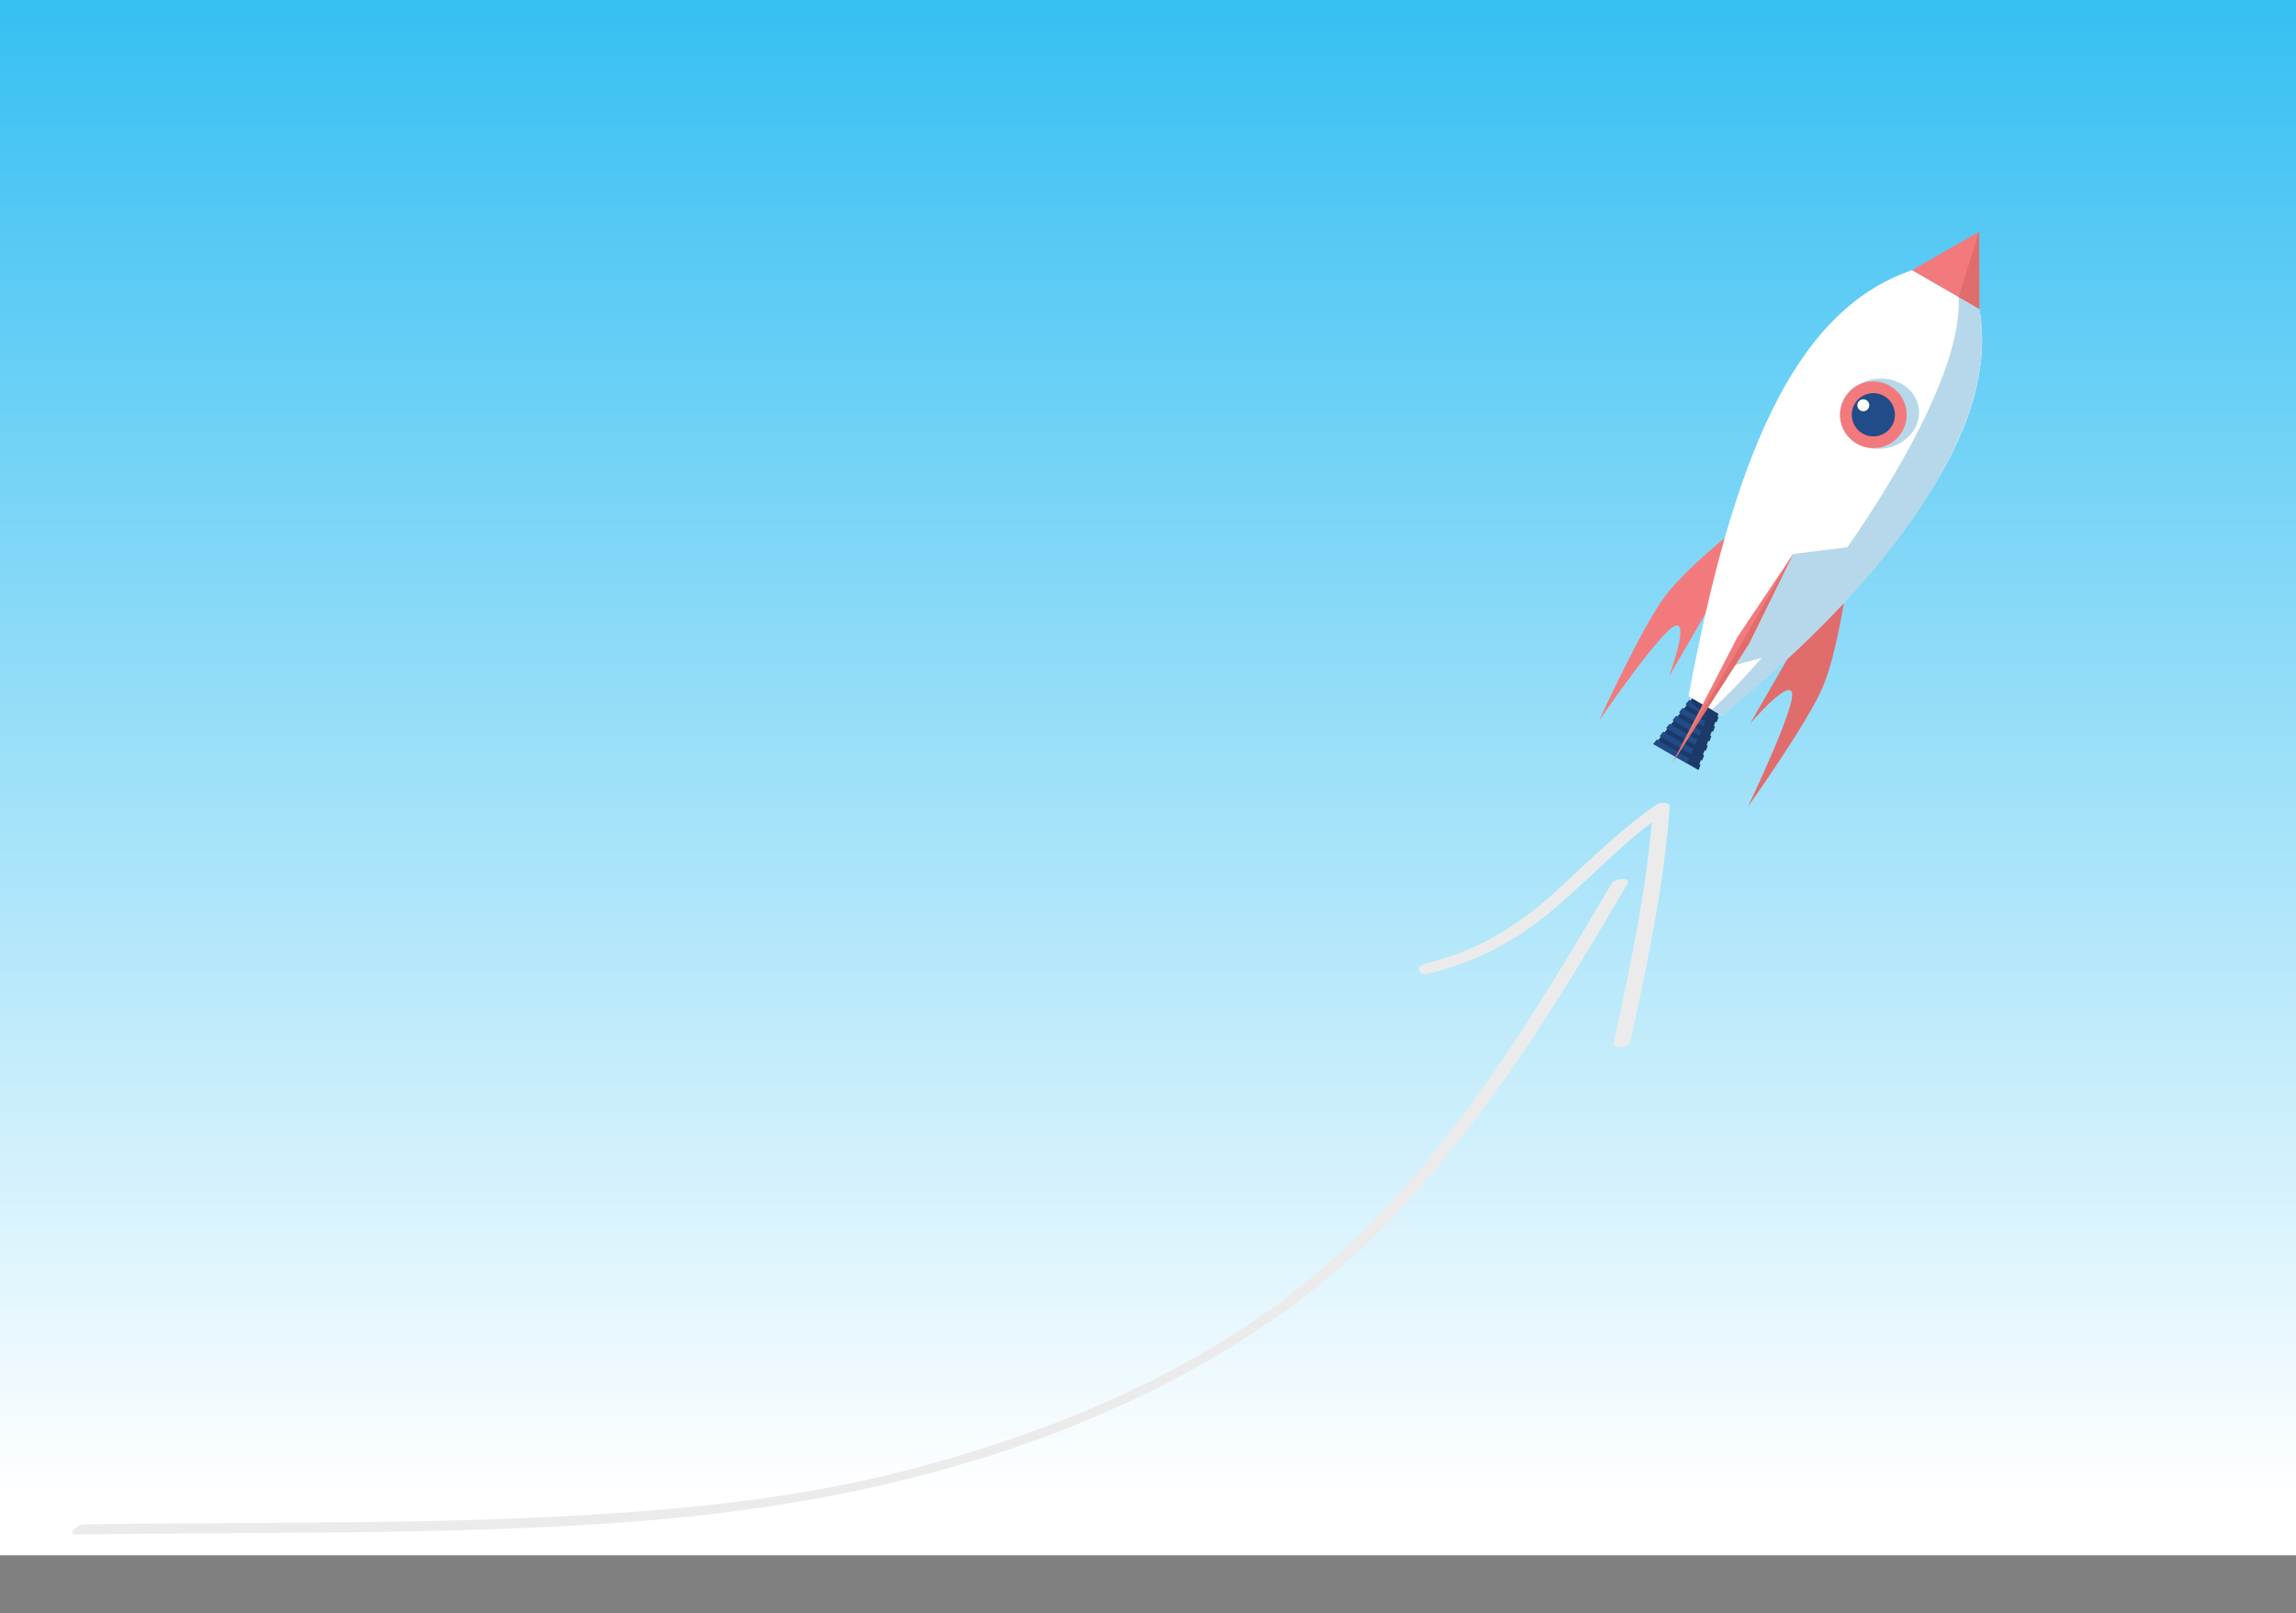 <?xml version="1.0" encoding="UTF-8"?> <!-- Generator: Adobe Illustrator 14.0.0, SVG Export Plug-In --> <svg xmlns="http://www.w3.org/2000/svg" xmlns:xlink="http://www.w3.org/1999/xlink" xmlns:a="http://ns.adobe.com/AdobeSVGViewerExtensions/3.0/" x="0px" y="0px" width="800px" height="562px" viewBox="25 143.175 800 562" xml:space="preserve"><rect x="25" y="143.175" width="800" height="562" fill="#808080" stroke="none"/> <defs> </defs> <linearGradient id="SVGID_1_" gradientUnits="userSpaceOnUse" x1="430" y1="665" x2="430" y2="2.49"> <stop offset="0" style="stop-color:#FFFFFF"></stop> <stop offset="1" style="stop-color:#00AEEF"></stop> </linearGradient> <rect fill="url(#SVGID_1_)" width="860" height="685"></rect> <path fill="#F37A7C" d="M631.839,325.825c0,0-18.426,14.251-26.512,24.827c-8.085,10.578-23.199,43.63-23.199,43.63 s21.806-31.86,26.684-33.169c4.885-1.31-2.328,17.815-2.328,17.815l15.107-26.052L631.839,325.825z"></path> <path fill="#E16C6C" d="M668.437,346.954c0,0-3.121,23.083-8.239,35.371c-5.114,12.296-26.18,41.91-26.18,41.91 s16.686-34.822,15.376-39.695c-1.307-4.886-14.601,10.729-14.601,10.729l16.615-28.786L668.437,346.954z"></path> <polygon fill="#1B3A69" points="602.309,400.865 602.705,401.088 603.728,399.836 603.334,399.606 604.563,398.106 604.96,398.332 605.979,397.079 605.581,396.854 606.814,395.343 607.189,395.563 608.228,394.32 607.835,394.093 609.065,392.588 609.47,392.819 610.481,391.562 610.094,391.334 611.317,389.837 611.707,390.056 612.741,388.804 612.346,388.583 613.572,387.078 613.961,387.298 614.98,386.043 614.592,385.828 615.83,384.32 625.064,389.653 624.387,391.47 623.996,391.251 623.423,392.76 623.81,392.984 623.123,394.802 622.723,394.569 622.162,396.089 622.545,396.316 621.862,398.131 621.469,397.904 620.89,399.411 621.286,399.644 620.599,401.463 620.213,401.232 619.656,402.758 620.031,402.979 619.346,404.789 618.944,404.561 618.37,406.074 618.77,406.305 618.082,408.119 617.685,407.895 617.105,409.404 617.505,409.635 616.822,411.449 601.075,402.363 "></polygon> <polygon fill="#224C87" points="612.346,388.583 619.902,393.059 613.572,387.078 "></polygon> <polygon fill="#224C87" points="610.094,391.334 618.483,396.273 619.257,394.515 611.317,389.837 "></polygon> <polygon fill="#224C87" points="607.835,394.093 617.06,399.484 617.84,397.734 609.065,392.588 "></polygon> <polygon fill="#224C87" points="605.581,396.854 615.637,402.699 616.412,400.947 606.814,395.343 "></polygon> <polygon fill="#224C87" points="603.334,399.606 614.219,405.912 614.99,404.156 604.563,398.106 "></polygon> <polygon fill="#224C87" points="601.074,402.361 612.792,409.131 613.569,407.377 602.309,400.865 "></polygon> <path fill="#FFFFFF" d="M714.681,250.805c7.407,42.515-30.523,91.356-89.747,141.629l-11.606-6.698 c15.112-80.459,35.823-134.227,77.933-148.45L714.681,250.805z"></path> <path fill="#B7D8EB" d="M707.443,246.621l7.237,4.185c7.782,40.587-31.297,94.745-89.747,141.629l-3.502-2.019 C647.986,366.729,709.636,285.364,707.443,246.621z"></path> <polygon fill="#B7D8EB" points="649.766,336.176 671.531,333.45 639.389,372.185 628.963,375.066 "></polygon> <polygon fill="#F37A7C" points="714.649,250.79 691.227,237.266 714.595,223.892 "></polygon> <polygon fill="#F37A7C" points="649.766,336.176 634.459,367.32 607.681,409.033 630.381,365.114 "></polygon> <polygon fill="#E16C6C" points="649.766,336.176 607.681,409.033 634.459,367.32 "></polygon> <polygon fill="#E16C6C" points="707.41,246.612 714.595,223.892 714.649,250.79 "></polygon> <path fill="#B7D8EB" d="M666.194,289.278c0.957,6.671,7.87,11.203,15.43,10.113c7.553-1.087,12.899-7.382,11.941-14.054 c-0.962-6.674-7.87-11.204-15.425-10.115C670.583,276.311,665.236,282.603,666.194,289.278z"></path> <path fill="#F37A7C" d="M667.676,281.857c-3.21,5.562-1.305,12.666,4.248,15.869c5.565,3.214,12.67,1.302,15.874-4.251 c3.207-5.562,1.304-12.665-4.25-15.868C677.99,274.395,670.885,276.295,667.676,281.857z"></path> <path fill="#224C87" d="M673.976,294.188c3.595,2.071,8.208,0.841,10.282-2.76c2.073-3.597,0.84-8.208-2.758-10.287 c-3.597-2.075-8.21-0.834-10.284,2.762C669.145,287.498,670.381,292.113,673.976,294.188z"></path> <path fill="#FFFFFF" d="M672.438,283.31c-0.575,0.996-0.232,2.275,0.766,2.851c0.99,0.577,2.264,0.23,2.841-0.766 c0.572-1,0.228-2.269-0.763-2.847C674.28,281.975,673.007,282.312,672.438,283.31z"></path> <g> <g> <path fill="#EBEBEC" d="M51.91,677.78c64.209-1.044,128.511,0.368,192.604-4.422c54.987-4.109,108.522-14.351,159.597-35.611 c40.122-16.702,77.305-39.851,107.268-71.547c32.257-34.124,56.95-74.773,80.655-115.049c1.476-2.507-4.386-2.073-5.439-0.283 c-28.291,48.067-58.209,97.583-100.954,134.325c-40.688,34.975-92.629,56.645-144.099,70.014 c-44.065,11.446-89.759,14.966-135.108,16.866c-50.751,2.127-101.566,1.321-152.343,2.146 C51.759,674.258,47.994,677.844,51.91,677.78L51.91,677.78z"></path> </g> </g> <g> <g> <path fill="#EBEBEC" d="M522.604,482.382c16.729-3.896,31.396-11.854,44.391-23.002c12.991-11.145,24.584-23.747,38.748-33.497 c-1.598-0.288-3.196-0.576-4.794-0.863c-2.071,27.5-7.815,54.467-13.658,81.364c-0.566,2.609,5.335,1.779,5.842-0.555 c5.843-26.897,11.586-53.863,13.658-81.364c0.182-2.418-3.651-1.649-4.794-0.863c-13.085,9.008-24.101,20.326-35.844,30.927 c-12.971,11.709-27.364,20.314-44.5,24.305C518.066,479.668,519.058,483.208,522.604,482.382L522.604,482.382z"></path> </g> </g> </svg> 